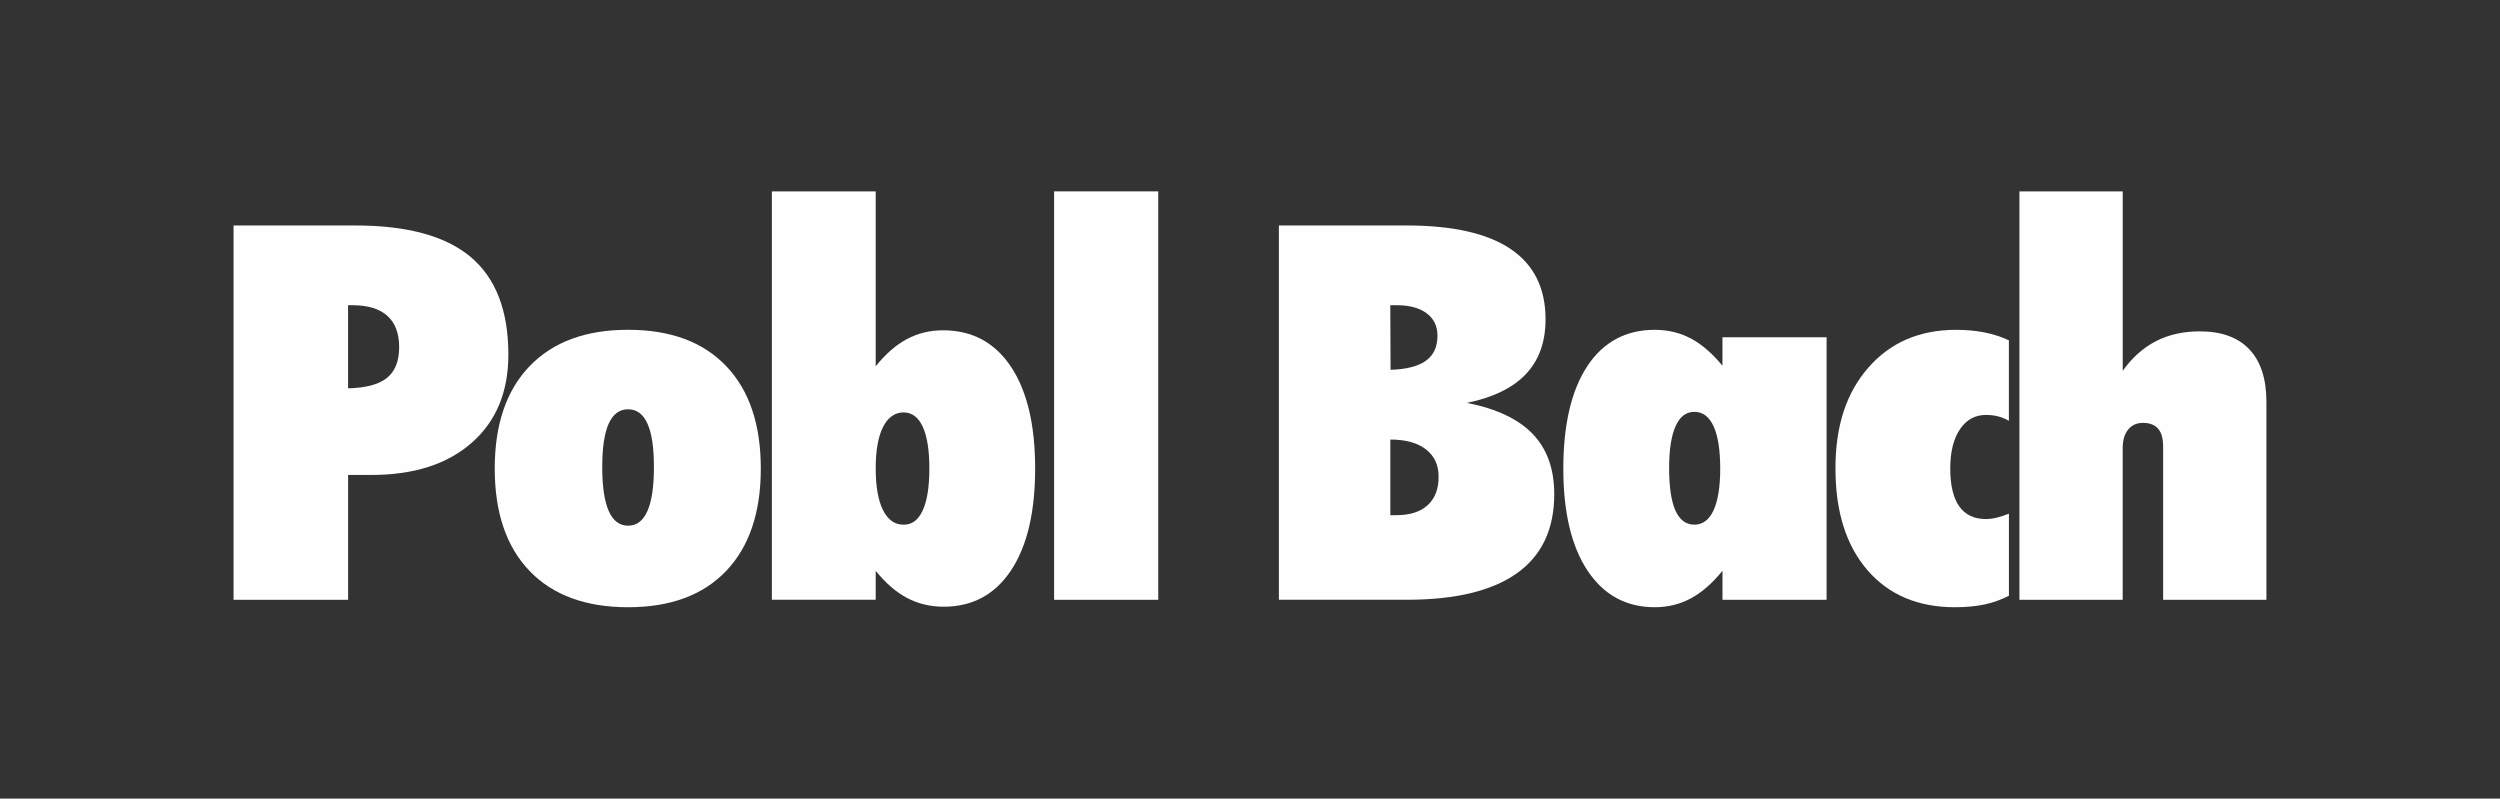 <?xml version="1.0" encoding="UTF-8"?><svg id="Layer_1" xmlns="http://www.w3.org/2000/svg" viewBox="0 0 730.24 233.27"><rect x="0" y="0" width="730.24" height="233.27" fill="#333333" stroke="none"/><defs><style>.cls-1{fill:#fefefe;}</style></defs><g><path class="cls-1" d="M68.22,175.2V65.86h35.58c15.19,0,26.44,3.08,33.74,9.25,7.3,6.17,10.95,15.66,10.95,28.5,0,10.88-3.57,19.46-10.7,25.72-7.13,6.27-16.9,9.4-29.31,9.4h-6.8v36.47h-33.45Zm33.45-86.04v24.26c5.14-.1,8.91-1.1,11.31-3,2.4-1.9,3.61-4.89,3.61-8.99s-1.15-7.1-3.44-9.17c-2.3-2.07-5.69-3.11-10.17-3.11h-1.31Z"/><path class="cls-1" d="M144.51,136.85c0-12.88,3.4-22.85,10.21-29.92,6.8-7.06,16.38-10.6,28.74-10.6s21.9,3.53,28.65,10.6c6.75,7.07,10.12,17.04,10.12,29.92s-3.38,22.85-10.12,29.92c-6.75,7.07-16.3,10.6-28.65,10.6s-22-3.53-28.78-10.6c-6.78-7.06-10.17-17.04-10.17-29.92Zm31.4-.45c0,5.69,.63,9.97,1.89,12.84,1.26,2.87,3.14,4.31,5.66,4.31s4.4-1.43,5.66-4.31c1.26-2.87,1.89-7.15,1.89-12.84s-.63-9.86-1.89-12.66c-1.26-2.8-3.14-4.19-5.66-4.19s-4.4,1.4-5.66,4.19c-1.26,2.8-1.89,7.01-1.89,12.66Z"/><path class="cls-1" d="M225.46,175.2V55.9h30.33v51.07c2.9-3.59,5.94-6.24,9.14-7.94,3.2-1.7,6.71-2.55,10.54-2.55,8.47,0,15.07,3.53,19.8,10.6,4.73,7.07,7.09,16.99,7.09,29.77s-2.35,22.7-7.05,29.77c-4.7,7.06-11.26,10.6-19.68,10.6-3.88,0-7.43-.85-10.66-2.55-3.23-1.7-6.29-4.34-9.18-7.94v8.46h-30.33Zm30.33-38.34c0,5.24,.71,9.29,2.13,12.13,1.42,2.85,3.42,4.27,5.99,4.27s4.33-1.4,5.62-4.19c1.28-2.79,1.93-6.86,1.93-12.21s-.64-9.41-1.93-12.21c-1.29-2.79-3.16-4.19-5.62-4.19s-4.56,1.42-5.99,4.27c-1.42,2.85-2.13,6.89-2.13,12.13Z"/><path class="cls-1" d="M307.9,175.2V55.9h30.42v119.3h-30.42Z"/></g><g><path class="cls-1" d="M373.56,175.19V65.86h37.3c13.5,0,23.64,2.3,30.42,6.89,6.78,4.59,10.17,11.43,10.17,20.52,0,6.59-1.9,11.91-5.7,15.95s-9.55,6.87-17.26,8.46c8.64,1.7,15.04,4.73,19.23,9.1,4.18,4.37,6.27,10.22,6.27,17.56,0,10.24-3.64,17.94-10.9,23.1-7.27,5.17-18.01,7.75-32.22,7.75h-37.3Zm32.63-67.17c4.65-.15,8.09-1.04,10.33-2.66,2.24-1.62,3.36-4.06,3.36-7.3,0-2.79-1.05-4.98-3.16-6.55-2.1-1.57-5.02-2.36-8.73-2.36h-1.89l.08,18.87Zm-.08,42.46h1.72c3.99,0,7.05-.97,9.18-2.92,2.13-1.95,3.2-4.69,3.2-8.24s-1.23-6.13-3.69-8.05c-2.46-1.92-5.93-2.88-10.41-2.88v22.09Z"/><path class="cls-1" d="M503.13,175.19v-8.46c-3.01,3.7-6.11,6.39-9.31,8.09-3.2,1.7-6.68,2.55-10.45,2.55-8.36,0-14.91-3.56-19.64-10.67s-7.09-17.06-7.09-29.84,2.34-22.85,7.01-29.92c4.67-7.06,11.25-10.6,19.72-10.6,3.83,0,7.32,.84,10.49,2.51,3.17,1.67,6.26,4.33,9.26,7.98v-8.31h30.42v76.68h-30.42Zm-15.58-38.34c0,5.44,.62,9.54,1.84,12.28,1.23,2.75,3.07,4.12,5.53,4.12s4.33-1.41,5.62-4.23c1.28-2.82,1.93-6.88,1.93-12.17s-.64-9.5-1.93-12.32c-1.29-2.82-3.16-4.23-5.62-4.23s-4.24,1.4-5.49,4.19c-1.26,2.8-1.89,6.92-1.89,12.36Z"/><path class="cls-1" d="M586.8,174c-2.19,1.15-4.55,2-7.09,2.55-2.54,.55-5.43,.82-8.65,.82-10.82,0-19.35-3.61-25.58-10.82-6.23-7.21-9.35-17.11-9.35-29.69s3.21-22.17,9.63-29.51c6.42-7.34,14.96-11.01,25.62-11.01,2.95,0,5.7,.25,8.24,.75,2.54,.5,4.93,1.27,7.17,2.32v23.51c-1.04-.6-2.11-1.04-3.2-1.31-1.09-.27-2.27-.41-3.52-.41-3.17,0-5.7,1.4-7.58,4.19-1.89,2.8-2.83,6.62-2.83,11.46s.87,8.57,2.62,11.05c1.75,2.47,4.34,3.71,7.79,3.71,.98,0,2.04-.14,3.16-.41,1.12-.27,2.31-.66,3.57-1.16v23.96Z"/><path class="cls-1" d="M589.87,175.19V55.9h30.17v52.42c2.73-3.84,5.96-6.73,9.67-8.65,3.72-1.92,8.01-2.88,12.87-2.88,6.34,0,11.16,1.76,14.47,5.28,3.31,3.52,4.96,8.62,4.96,15.31v57.81h-30.17v-44.78c0-2.35-.49-4.08-1.48-5.21-.98-1.12-2.46-1.68-4.43-1.68-1.8,0-3.24,.65-4.3,1.95-1.07,1.3-1.6,3.1-1.6,5.39v44.33h-30.17Z"/></g></svg>